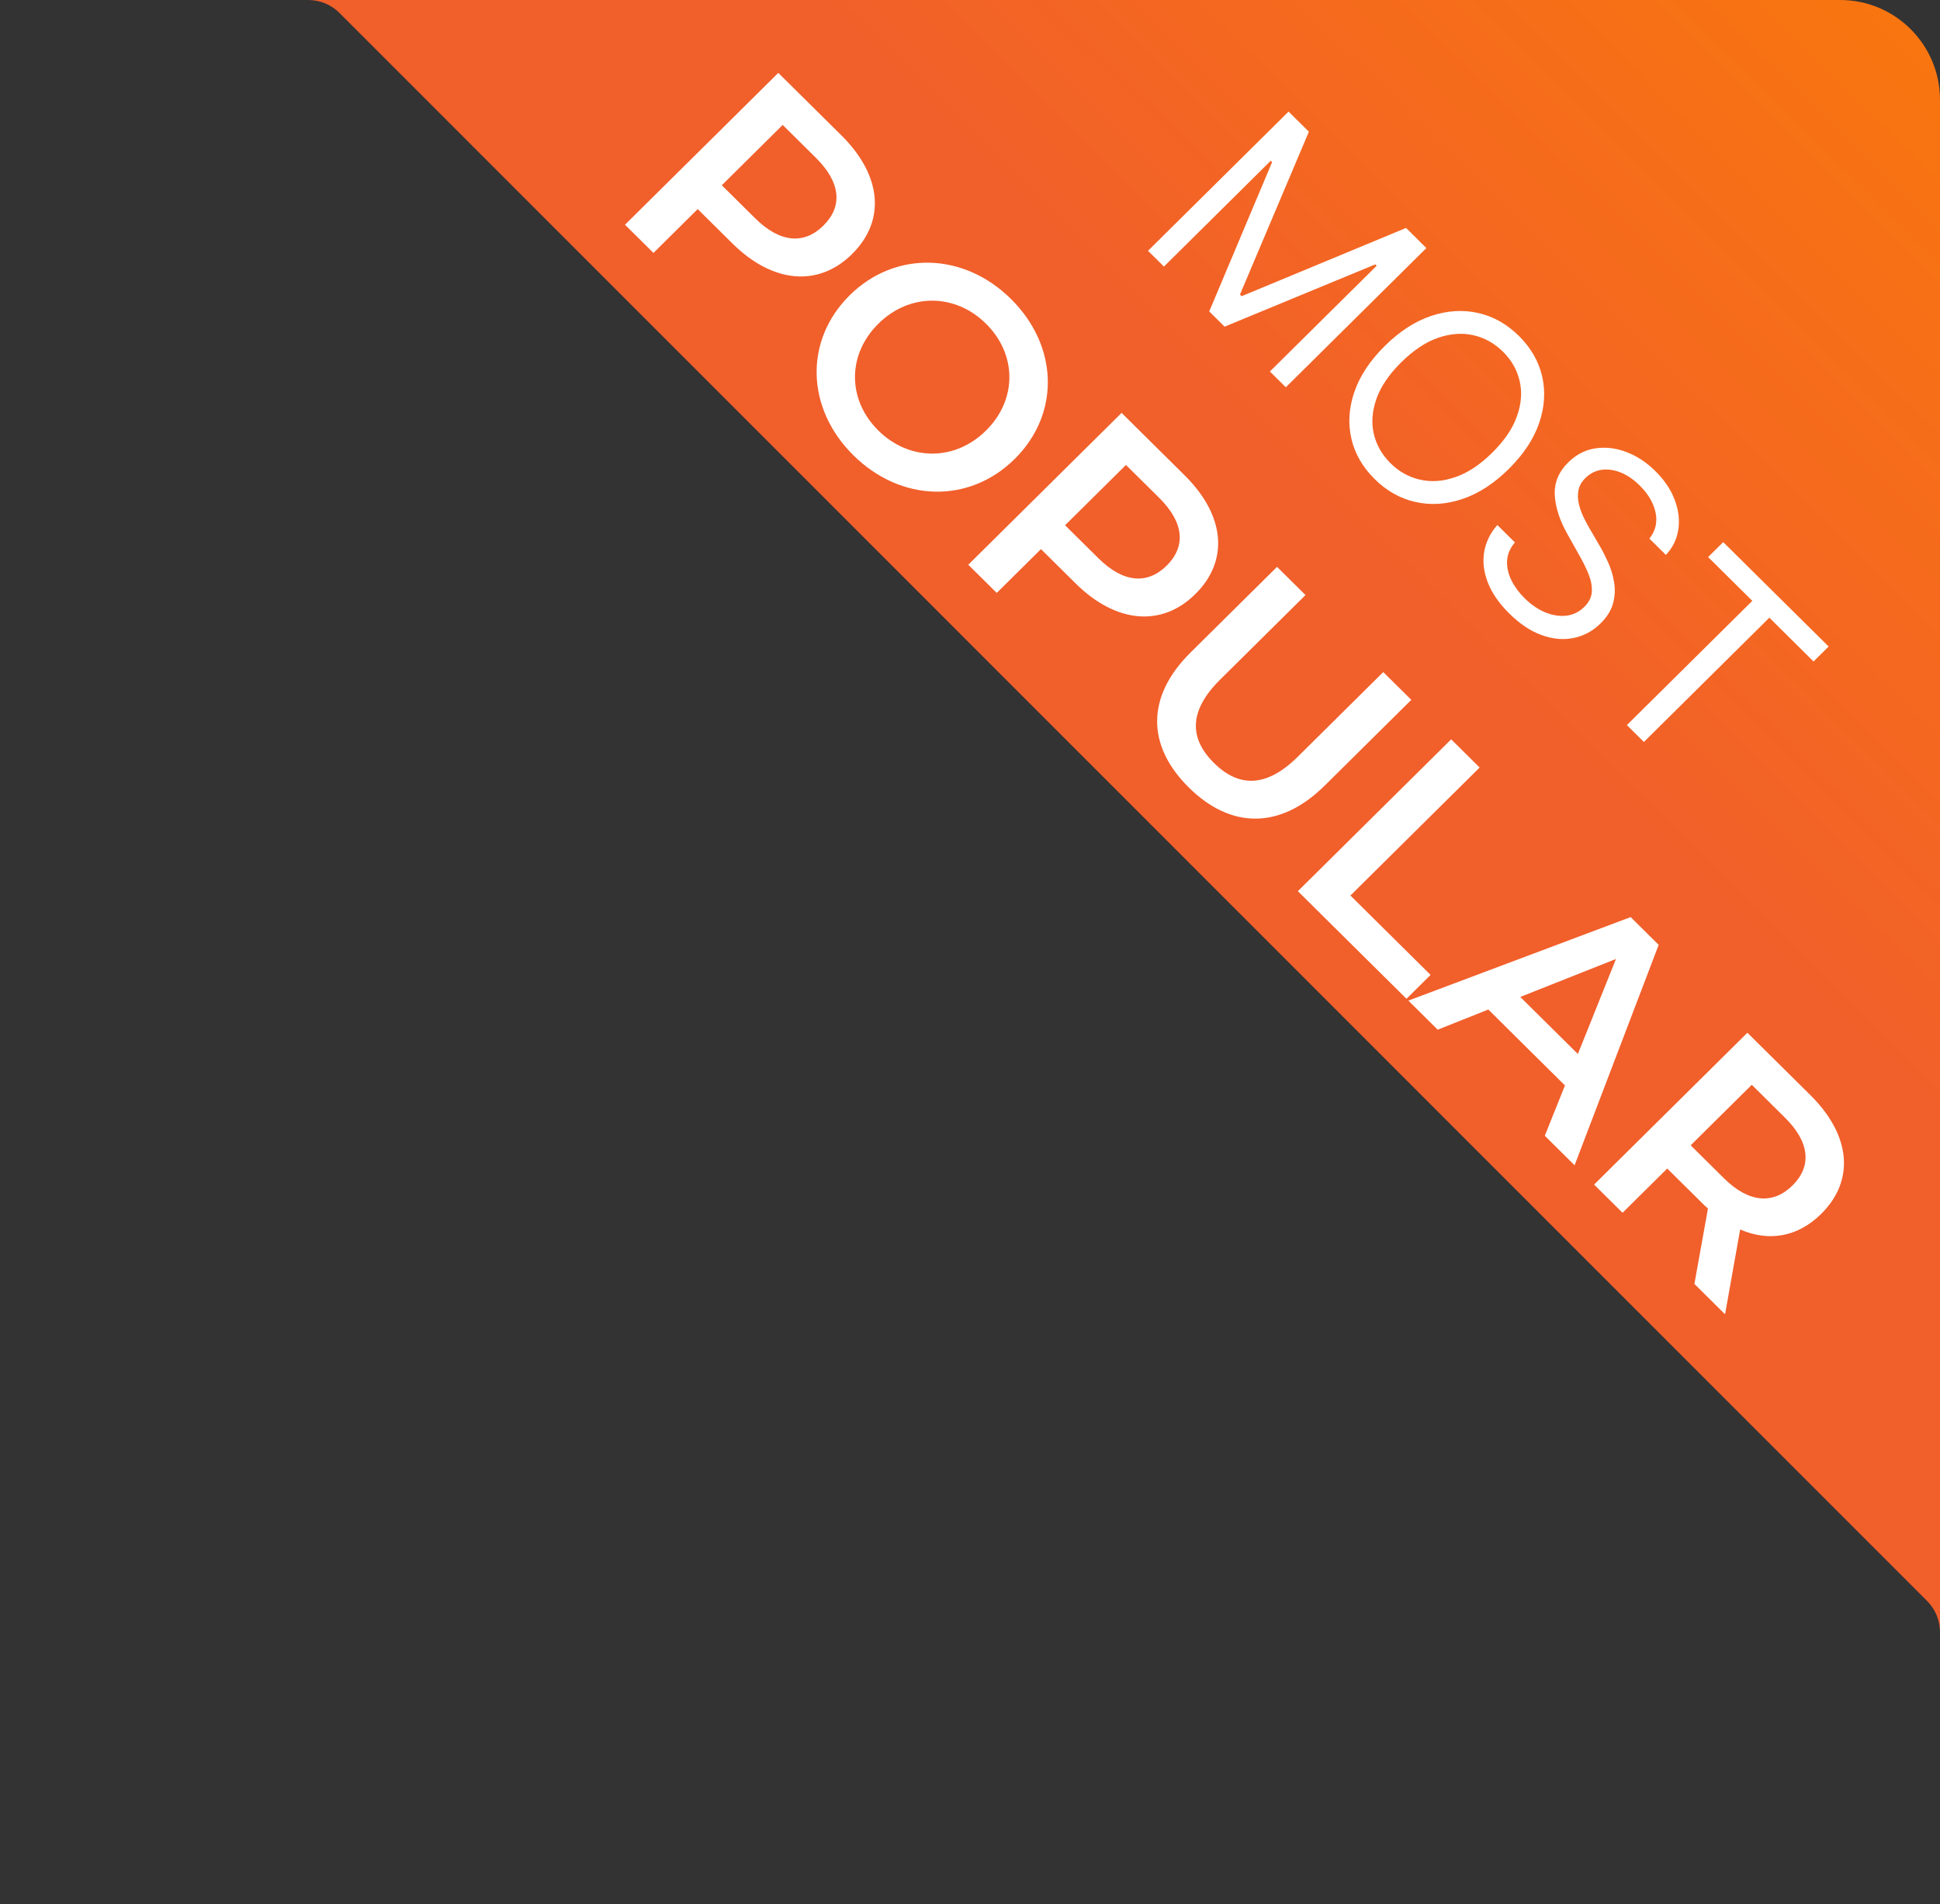 <svg width="107" height="105" viewBox="0 0 107 105" fill="none" xmlns="http://www.w3.org/2000/svg">
<rect x="0" y="0" width="107" height="105" fill="#333333" stroke="none"/>
<path d="M106.287 88.277C106.763 88.753 107 89.376 107 90V47.753V5.507C107 2.465 104.534 0 101.493 0H17C17.624 0 18.247 0.238 18.723 0.713L106.287 88.277Z" fill="url(#paint0_linear_316_2161)"/>
<path d="M71.07 6.153L72.191 7.262L68.39 16.242L68.481 16.332L77.55 12.569L78.67 13.679L70.919 21.355L70.041 20.485L75.93 14.653L75.854 14.578L67.543 18.012L66.695 17.172L70.162 8.941L70.086 8.866L64.197 14.698L63.319 13.829L71.07 6.153ZM83.217 25.857C82.399 26.666 81.545 27.22 80.655 27.517C79.764 27.815 78.9 27.868 78.062 27.678C77.224 27.489 76.475 27.066 75.814 26.412C75.153 25.757 74.726 25.015 74.534 24.185C74.343 23.356 74.397 22.5 74.697 21.618C74.997 20.736 75.556 19.89 76.374 19.081C77.191 18.271 78.046 17.718 78.936 17.42C79.827 17.123 80.691 17.069 81.529 17.259C82.367 17.449 83.116 17.871 83.777 18.526C84.438 19.181 84.865 19.923 85.056 20.752C85.248 21.582 85.194 22.438 84.894 23.32C84.594 24.202 84.034 25.047 83.217 25.857ZM82.309 24.957C82.98 24.293 83.434 23.621 83.671 22.941C83.911 22.264 83.959 21.619 83.815 21.007C83.674 20.397 83.368 19.86 82.899 19.395C82.43 18.931 81.886 18.627 81.268 18.485C80.652 18.345 80.001 18.392 79.315 18.627C78.631 18.864 77.953 19.316 77.282 19.98C76.611 20.645 76.156 21.316 75.916 21.993C75.679 22.672 75.631 23.317 75.772 23.927C75.916 24.539 76.222 25.077 76.692 25.542C77.161 26.007 77.704 26.309 78.319 26.449C78.938 26.592 79.588 26.544 80.272 26.307C80.959 26.072 81.637 25.622 82.309 24.957ZM90.972 29.699C91.311 29.274 91.424 28.797 91.313 28.267C91.202 27.737 90.912 27.24 90.442 26.775C90.099 26.435 89.743 26.193 89.375 26.048C89.009 25.906 88.657 25.86 88.319 25.909C87.984 25.962 87.692 26.111 87.445 26.355C87.238 26.56 87.109 26.785 87.059 27.03C87.013 27.275 87.02 27.524 87.078 27.776C87.138 28.026 87.223 28.267 87.331 28.499C87.442 28.729 87.551 28.934 87.657 29.114L88.232 30.103C88.381 30.356 88.532 30.651 88.686 30.988C88.843 31.328 88.954 31.69 89.019 32.075C89.09 32.46 89.075 32.849 88.974 33.244C88.873 33.639 88.641 34.016 88.278 34.376C87.859 34.791 87.37 35.057 86.813 35.174C86.258 35.294 85.671 35.246 85.053 35.028C84.437 34.813 83.831 34.411 83.236 33.821C82.681 33.272 82.29 32.707 82.063 32.127C81.838 31.55 81.77 30.988 81.858 30.441C81.949 29.896 82.191 29.399 82.585 28.949L83.554 29.909C83.286 30.223 83.143 30.561 83.122 30.921C83.107 31.28 83.186 31.638 83.357 31.992C83.534 32.347 83.776 32.677 84.084 32.982C84.442 33.337 84.822 33.598 85.223 33.765C85.627 33.93 86.017 33.991 86.393 33.949C86.771 33.904 87.102 33.741 87.384 33.462C87.642 33.207 87.779 32.928 87.797 32.626C87.814 32.324 87.756 32.006 87.623 31.674C87.489 31.341 87.324 31.003 87.127 30.658L86.446 29.444C86.014 28.672 85.783 27.951 85.753 27.281C85.723 26.612 85.969 26.018 86.491 25.501C86.925 25.071 87.421 24.812 87.978 24.725C88.541 24.638 89.111 24.703 89.689 24.92C90.272 25.137 90.811 25.491 91.305 25.981C91.805 26.475 92.16 27.004 92.369 27.566C92.581 28.126 92.647 28.67 92.566 29.2C92.488 29.732 92.259 30.198 91.881 30.598L90.972 29.699ZM94.211 30.717L95.044 29.893L100.858 35.65L100.025 36.474L97.588 34.06L90.669 40.912L89.73 39.982L96.649 33.131L94.211 30.717Z" fill="white"/>
<path d="M46.406 7.463C48.629 9.664 48.87 12.152 46.998 14.006C45.138 15.848 42.613 15.621 40.391 13.42L38.482 11.53L36.042 13.947L34.471 12.392L42.927 4.019L46.406 7.463ZM41.647 12.033C43.024 13.396 44.353 13.492 45.416 12.439C46.479 11.387 46.382 10.071 45.005 8.707L43.169 6.889L39.811 10.215L41.647 12.033ZM47.066 25.102C44.444 22.506 44.36 18.762 46.86 16.286C49.361 13.81 53.142 13.894 55.763 16.489C58.384 19.085 58.481 22.817 55.968 25.305C53.456 27.793 49.687 27.697 47.066 25.102ZM48.443 23.738C50.146 25.425 52.658 25.449 54.386 23.738C56.113 22.028 56.089 19.54 54.386 17.853C52.682 16.166 50.17 16.143 48.443 17.853C46.715 19.564 46.739 22.052 48.443 23.738ZM65.34 26.212C67.562 28.413 67.804 30.901 65.931 32.755C64.071 34.597 61.547 34.37 59.324 32.169L57.415 30.279L54.975 32.695L53.405 31.14L61.861 22.767L65.34 26.212ZM60.58 30.781C61.957 32.145 63.286 32.24 64.349 31.188C65.412 30.135 65.315 28.819 63.938 27.456L62.102 25.638L58.744 28.963L60.58 30.781ZM65.567 43.422C63.248 41.126 63.199 38.422 65.663 35.982L70.435 31.257L72.005 32.812L67.294 37.477C65.555 39.2 65.591 40.719 66.956 42.071C68.321 43.422 69.843 43.446 71.582 41.724L76.293 37.059L77.84 38.59L73.068 43.315C70.604 45.755 67.874 45.707 65.567 43.422ZM71.583 49.141L80.039 40.767L81.609 42.322L74.482 49.38L78.903 53.758L77.575 55.074L71.583 49.141ZM85.203 62.627L86.314 59.852L82.087 55.666L79.296 56.778L77.677 55.175L89.938 50.57L91.484 52.101L86.846 64.254L85.203 62.627ZM83.85 54.972L87.027 58.118L89.129 52.879L83.85 54.972ZM95.145 72.472L93.454 70.797L94.203 66.635C94.082 66.539 93.973 66.431 93.865 66.324L91.956 64.434L89.492 66.874L87.921 65.319L96.377 56.946L99.856 60.391C102.079 62.592 102.32 65.08 100.448 66.934C99.167 68.202 97.573 68.489 95.978 67.795L95.145 72.472ZM98.865 65.367C99.928 64.314 99.832 62.998 98.455 61.635L96.619 59.817L93.248 63.154L95.085 64.972C96.462 66.336 97.802 66.419 98.865 65.367Z" fill="white"/>
<defs>
<linearGradient id="paint0_linear_316_2161" x1="106.703" y1="-0.004" x2="40.141" y2="67.008" gradientUnits="userSpaceOnUse">
<stop stop-color="#F9760E"/>
<stop offset="0.481" stop-color="#F15F2B"/>
</linearGradient>
</defs>
</svg>
